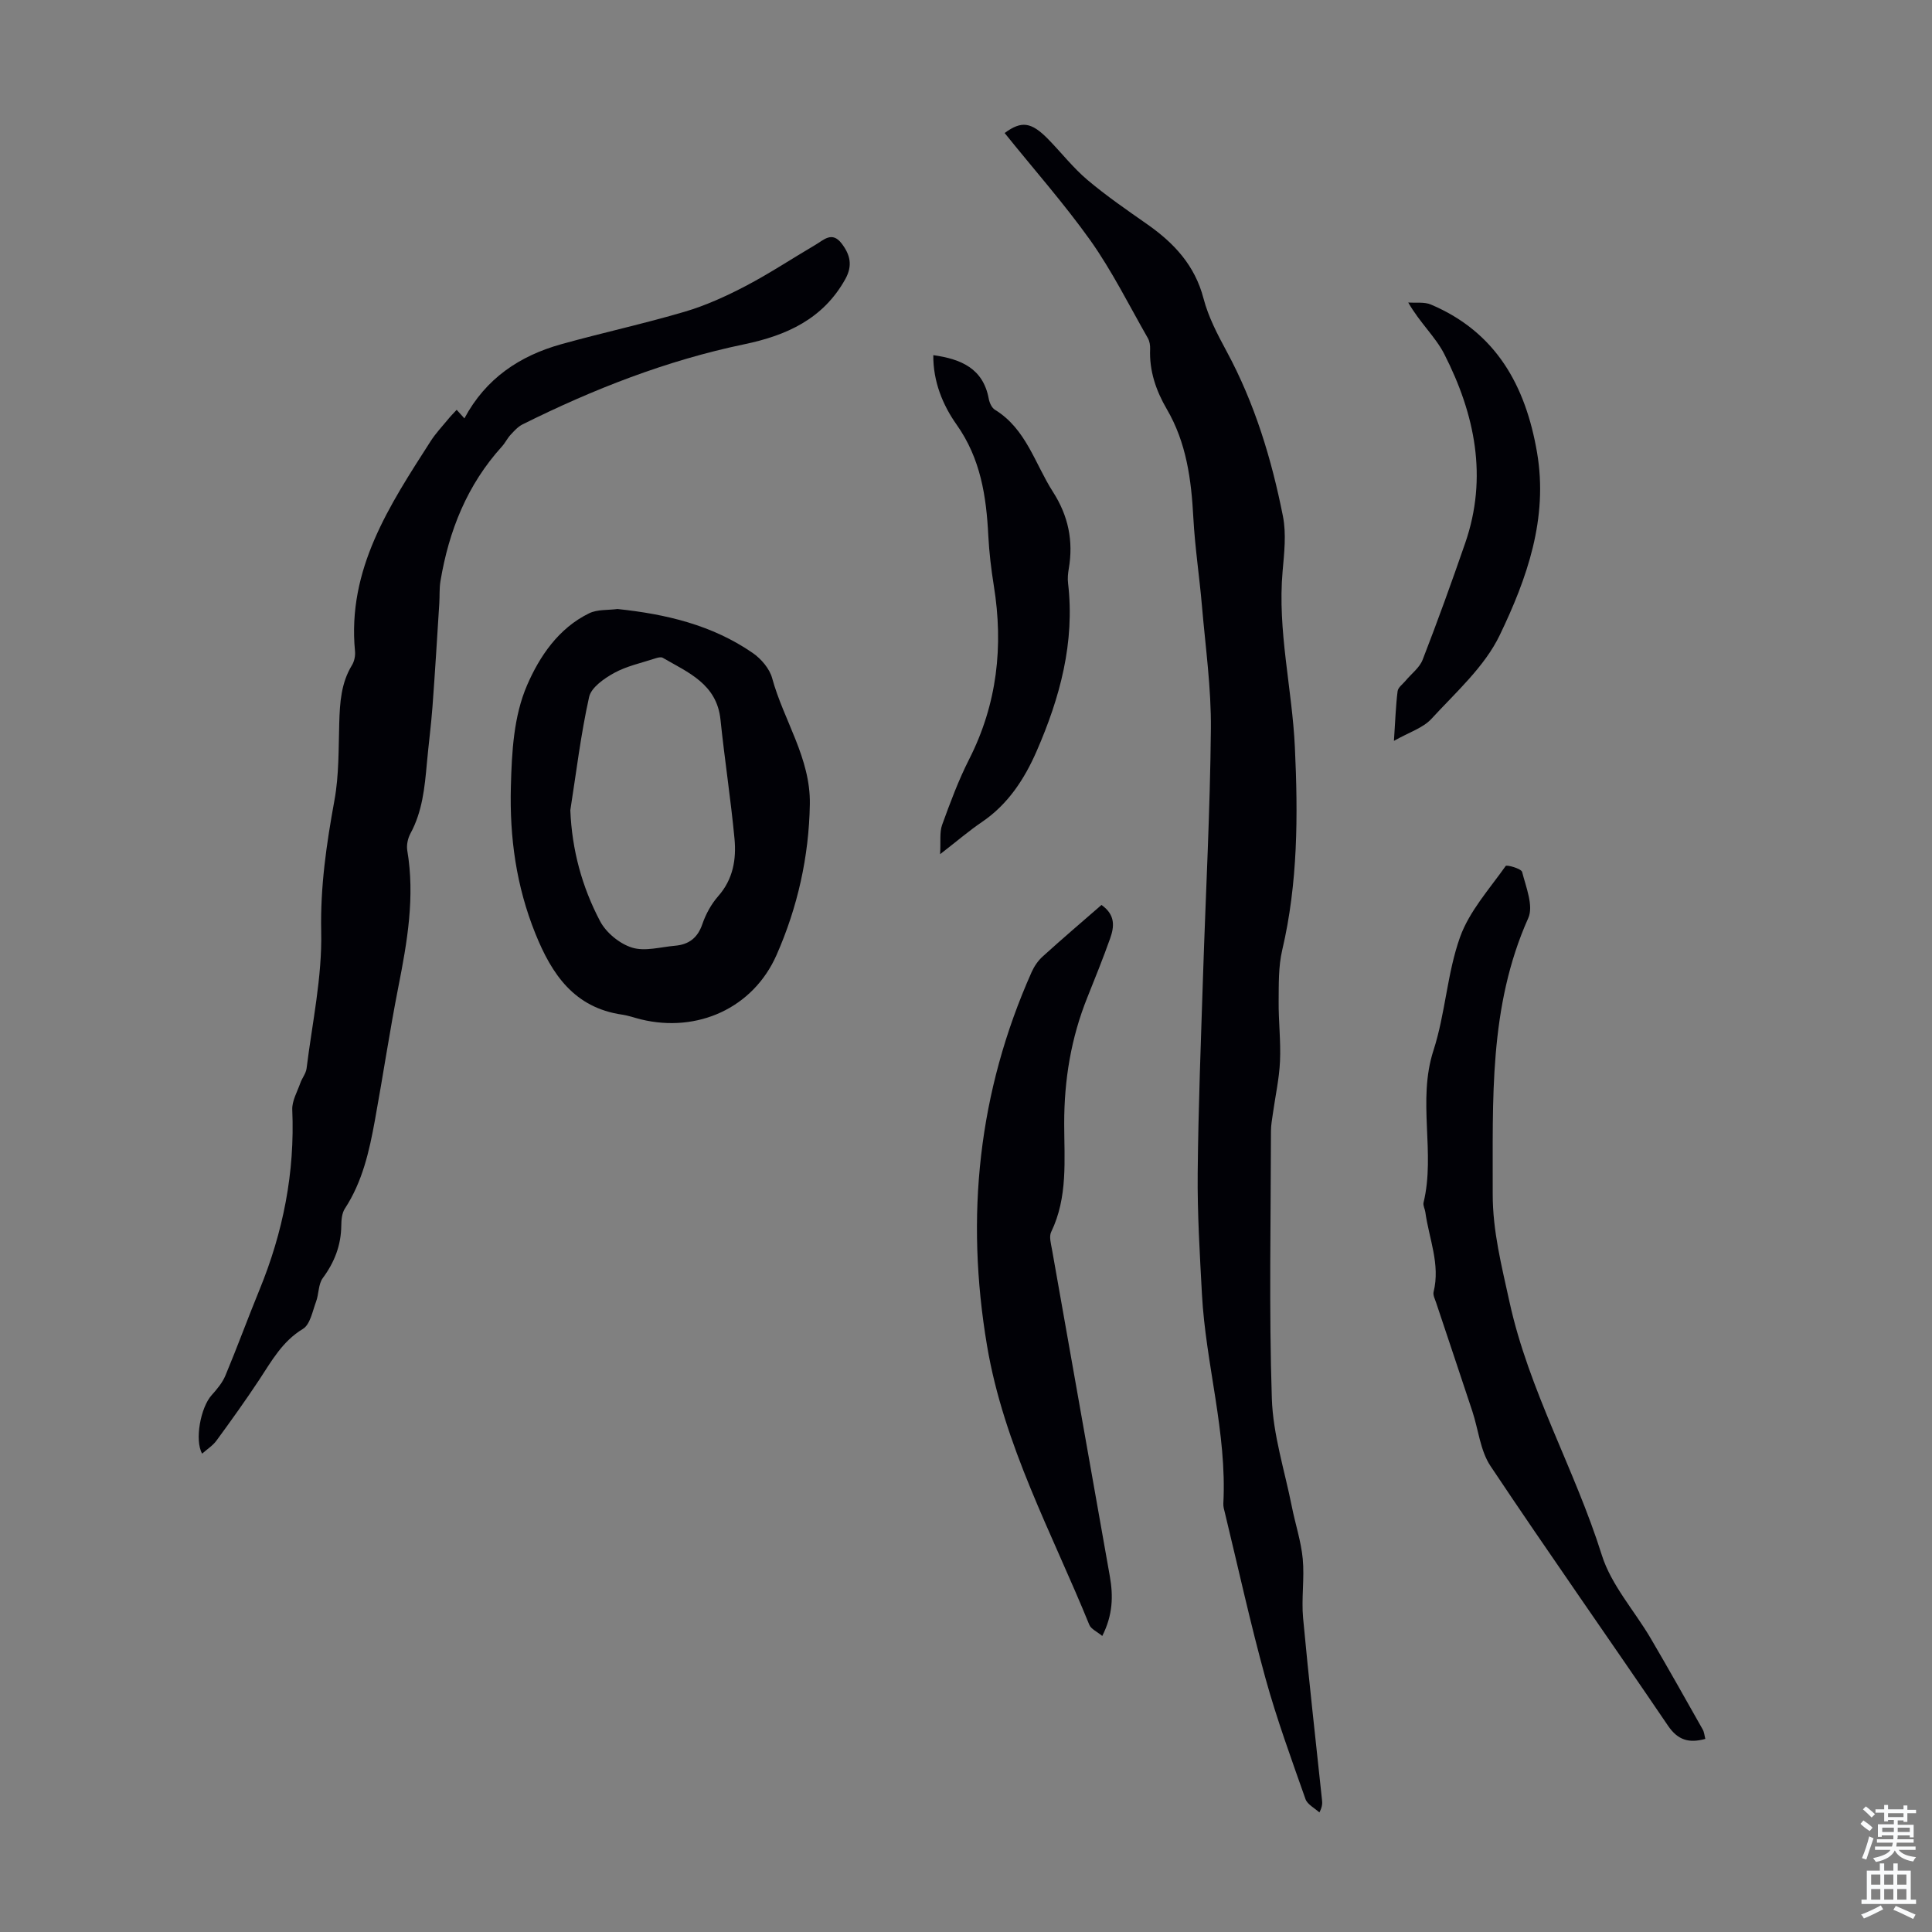 <svg enable-background="new 0 0 400 400" viewBox="0 0 400 400" xmlns="http://www.w3.org/2000/svg"><rect x="0" y="0" width="400" height="400" fill="#808080" stroke="none"/><g fill="#010106"><path d="m208 27.54c3.5-2.58 5.52-2.29 9.01 1.27 2.73 2.79 5.16 5.93 8.13 8.44 3.92 3.31 8.17 6.23 12.38 9.18 5.55 3.89 9.87 8.5 11.66 15.38.99 3.81 2.9 7.45 4.79 10.95 5.8 10.74 9.3 22.27 11.65 34.13.72 3.65.26 7.6-.07 11.38-1.09 12.29 1.97 24.27 2.54 36.42.66 14.07.64 28.13-2.62 42.01-.8 3.41-.71 7.07-.74 10.61-.04 4.14.47 8.29.28 12.41-.16 3.62-.97 7.21-1.47 10.81-.17 1.21-.4 2.42-.4 3.63-.03 18.47-.42 36.96.18 55.41.25 7.49 2.66 14.91 4.14 22.35.72 3.62 1.91 7.18 2.26 10.82.38 4.05-.3 8.19.07 12.24 1.16 12.58 2.6 25.14 3.92 37.71.07.66.09 1.32-.54 2.56-.99-.91-2.48-1.64-2.88-2.76-2.92-8.3-5.96-16.59-8.3-25.07-3.11-11.3-5.62-22.77-8.38-34.17-.16-.65-.37-1.32-.33-1.97.77-14.67-3.65-28.82-4.43-43.32-.45-8.37-.96-16.75-.88-25.13.13-13.64.67-27.28 1.11-40.92.55-17 1.46-33.99 1.62-50.99.08-8.44-1.11-16.9-1.84-25.35-.52-6.13-1.46-12.23-1.79-18.36-.42-7.89-1.42-15.53-5.5-22.51-2.22-3.8-3.64-7.91-3.45-12.44.03-.75-.11-1.63-.48-2.27-3.88-6.78-7.38-13.84-11.87-20.19-5.5-7.71-11.82-14.85-17.77-22.26z"/><path d="m94.55 84.85c.57.63 1.04 1.15 1.6 1.77 4.43-8.29 11.46-12.96 20.07-15.36 8.5-2.37 17.14-4.24 25.6-6.74 4.33-1.28 8.53-3.2 12.55-5.3 4.95-2.59 9.62-5.69 14.44-8.52 1.73-1.01 3.45-2.89 5.44-.29 1.78 2.33 2.32 4.57.76 7.38-4.6 8.27-12.19 11.67-20.93 13.49-16.07 3.35-31.23 9.28-45.88 16.58-.95.47-1.74 1.35-2.48 2.15-.68.73-1.12 1.68-1.79 2.42-7.21 7.95-11 17.46-12.74 27.9-.25 1.51-.14 3.08-.24 4.61-.45 7.13-.88 14.26-1.41 21.39-.29 3.9-.81 7.79-1.16 11.69-.45 5.02-.93 10-3.41 14.56-.54 1-.83 2.39-.65 3.49 1.62 9.59 0 18.91-1.85 28.28-1.8 9.16-3.17 18.4-4.85 27.59-1.16 6.39-2.57 12.71-6.22 18.29-.61.94-.73 2.33-.74 3.52-.05 4.08-1.4 7.57-3.83 10.86-.94 1.27-.8 3.29-1.39 4.88-.74 1.98-1.22 4.73-2.72 5.64-4.28 2.59-6.48 6.64-9.05 10.54-2.83 4.28-5.82 8.45-8.85 12.59-.77 1.05-1.95 1.79-2.97 2.7-1.59-2.77-.32-9.57 1.97-12.11 1.1-1.22 2.23-2.57 2.85-4.06 2.45-5.86 4.63-11.84 7.04-17.72 4.91-11.96 7.36-24.33 6.8-37.31-.08-1.82 1.03-3.7 1.67-5.53.36-1.03 1.16-1.97 1.29-3.01 1.17-9.44 3.24-18.91 3.03-28.32-.2-9.31 1.09-18.17 2.74-27.19.96-5.24.84-10.7 1-16.07.12-4.18.38-8.24 2.64-11.94.49-.8.71-1.94.62-2.88-1.63-16.97 7.14-30.19 15.66-43.48 1.02-1.59 2.34-3 3.55-4.46.56-.7 1.19-1.33 1.84-2.03z"/><path d="m127.85 126.09c10.02 1.05 19.61 3.31 27.99 9.1 1.75 1.21 3.49 3.24 4.03 5.23 2.39 8.75 7.95 16.53 7.8 26.05-.18 10.89-2.54 21.36-6.88 31.22-4.87 11.07-16.45 16.2-28.09 13.36-1.3-.32-2.58-.79-3.9-.98-9.89-1.44-14.55-8.32-17.96-16.79-3.95-9.8-5.35-19.84-5.07-30.41.19-7.25.58-14.58 3.36-21.01 2.57-5.94 6.5-11.8 12.84-14.88 1.7-.84 3.91-.63 5.88-.89zm-9.77 41.66c.33 8.23 2.43 15.89 6.16 22.97 1.26 2.39 4.04 4.67 6.61 5.47 2.68.84 5.94-.13 8.95-.39 2.82-.25 4.64-1.62 5.61-4.46.71-2.08 1.85-4.16 3.29-5.8 3.09-3.5 3.77-7.64 3.37-11.91-.78-8.23-2.05-16.41-2.9-24.63-.76-7.4-6.7-9.76-11.97-12.82-.37-.21-1.06-.02-1.55.14-2.86.94-5.9 1.58-8.5 3.01-2.07 1.14-4.74 3-5.18 4.97-1.72 7.72-2.66 15.62-3.89 23.45z"/><path d="m353.07 360.02c-3.34.92-5.67.31-7.74-2.75-12.18-17.95-24.69-35.68-36.73-53.73-2.13-3.19-2.51-7.54-3.76-11.33-2.48-7.51-5.01-15.01-7.51-22.52-.24-.72-.68-1.56-.52-2.21 1.42-5.73-.96-11.04-1.71-16.53-.09-.66-.51-1.37-.37-1.96 2.5-10.36-1.33-21.05 2.05-31.5 2.47-7.62 2.82-15.94 5.5-23.45 1.92-5.37 6.08-9.97 9.46-14.75.21-.29 3.22.54 3.4 1.24.8 3.14 2.4 7.03 1.27 9.55-8.22 18.37-7.3 37.74-7.36 57.09-.02 7.7 1.85 14.93 3.47 22.36 4.02 18.38 13.54 34.66 19.12 52.44 1.95 6.2 6.74 11.48 10.13 17.25 3.66 6.24 7.2 12.55 10.76 18.85.32.57.36 1.27.54 1.95z"/><path d="m228.05 187.36c2.96 2.09 2.63 4.56 1.79 6.94-1.46 4.1-3.09 8.15-4.71 12.19-3.38 8.4-4.81 17.06-4.8 26.15.01 7.52.78 15.24-2.7 22.43-.46.96-.04 2.41.17 3.6 3.98 22.57 7.99 45.12 11.98 67.69.71 4.03.65 7.98-1.57 12.35-1.07-.9-2.32-1.42-2.68-2.31-7.73-19-17.69-37.15-21.17-57.76-4.52-26.77-1.84-52.57 9.24-77.41.53-1.18 1.33-2.35 2.29-3.21 3.95-3.59 8.03-7.06 12.16-10.66z"/><path d="m193.23 73.53c5.76.81 10.32 2.75 11.48 9.03.15.82.62 1.87 1.27 2.27 6.47 3.96 8.27 11.15 12.02 17 3.19 4.97 4.26 10.17 3.28 15.9-.17.99-.27 2.02-.15 3.01 1.44 12.28-1.69 23.74-6.51 34.79-2.5 5.73-5.91 10.99-11.31 14.65-2.67 1.81-5.13 3.93-8.67 6.67.15-2.67-.14-4.53.42-6.08 1.67-4.61 3.39-9.24 5.61-13.61 5.79-11.43 7.11-23.38 5.09-35.89-.55-3.42-.96-6.88-1.14-10.33-.41-8.19-1.59-15.99-6.56-23.02-2.9-4.09-4.88-8.98-4.83-14.39z"/><path d="m288.6 153.39c.29-4.29.38-7.31.76-10.29.1-.78 1.07-1.46 1.66-2.17 1.19-1.44 2.88-2.68 3.52-4.33 3.1-7.98 6-16.03 8.8-24.12 4.75-13.7 2.01-26.74-4.31-39.16-1.83-3.59-5.06-6.48-7.47-10.69 1.57.12 3.31-.16 4.69.42 13.51 5.73 19.61 16.81 21.98 30.64 2.33 13.63-2.08 26.07-7.72 37.8-3.14 6.54-9.08 11.82-14.13 17.32-1.76 1.92-4.64 2.79-7.78 4.58z"/></g><path d="m385.2 377.6.6-.7c.6.4 1.3.9 1.9 1.5l-.6.7c-.8-.5-1.4-1-1.9-1.5zm.3 7.1c.6-1.4 1.1-2.9 1.5-4.5.3.1.6.3.9.4-.5 1.4-1 2.9-1.5 4.4zm.2-10.1.6-.6c.7.5 1.3 1.1 1.9 1.6l-.7.7c-.6-.6-1.2-1.2-1.8-1.7zm8.4-.8h.8v.9h1.8v.7h-1.8v1.8h-.8v-.3h-1.2v.9h3.3v2.6h-.8v-.4h-2.5c0 .3 0 .6-.1.8h3.4v.7h-3.5c0 .3-.1.6-.1.8h4v.7h-3.5c.7.9 1.9 1.3 3.6 1.5-.2.2-.4.5-.6.9-1.9-.3-3.2-1.1-3.8-2.3-.5 1.1-1.8 2-3.9 2.4-.2-.3-.4-.5-.6-.8 1.9-.4 3.1-.9 3.6-1.7h-3.2v-.7h3.5c.1-.2.1-.5.2-.8h-3.3v-.7h3.4c0-.2 0-.5 0-.8h-2.4v.3h-.8v-2.6h3.3v-.9h-1.2v.3h-.8v-1.8h-1.8v-.7h1.8v-.9h.8v.9h3.2zm-4.4 5.5h2.4c0-.3 0-.6 0-.9h-2.4zm1.2-3.1h3.2v-.8h-3.2zm4.4 2.2h-2.4v.9h2.5v-.9z" fill="#fafbfc"/><path d="m389.2 385.8h.9v1.5h1.9v-1.5h.9v1.5h2.7v6h1.1v.9h-11.3v-.9h1.1v-6h2.7zm.2 8.7.5.8c-1.2.6-2.5 1.3-4 1.9-.2-.3-.3-.6-.6-.8 1.6-.6 3-1.3 4.1-1.9zm-2-4.3h1.9v-2.1h-1.9zm0 3.1h1.9v-2.2h-1.9zm2.7-3.1h1.9v-2.1h-1.9zm0 3.1h1.9v-2.2h-1.9zm2.4 1.3c1.4.6 2.7 1.2 4.1 1.8l-.5.9c-1.5-.7-2.8-1.4-4.1-1.9zm2.2-6.5h-1.9v2.1h1.9zm-1.9 5.2h1.9v-2.2h-1.9z" fill="#fafbfc"/></svg>